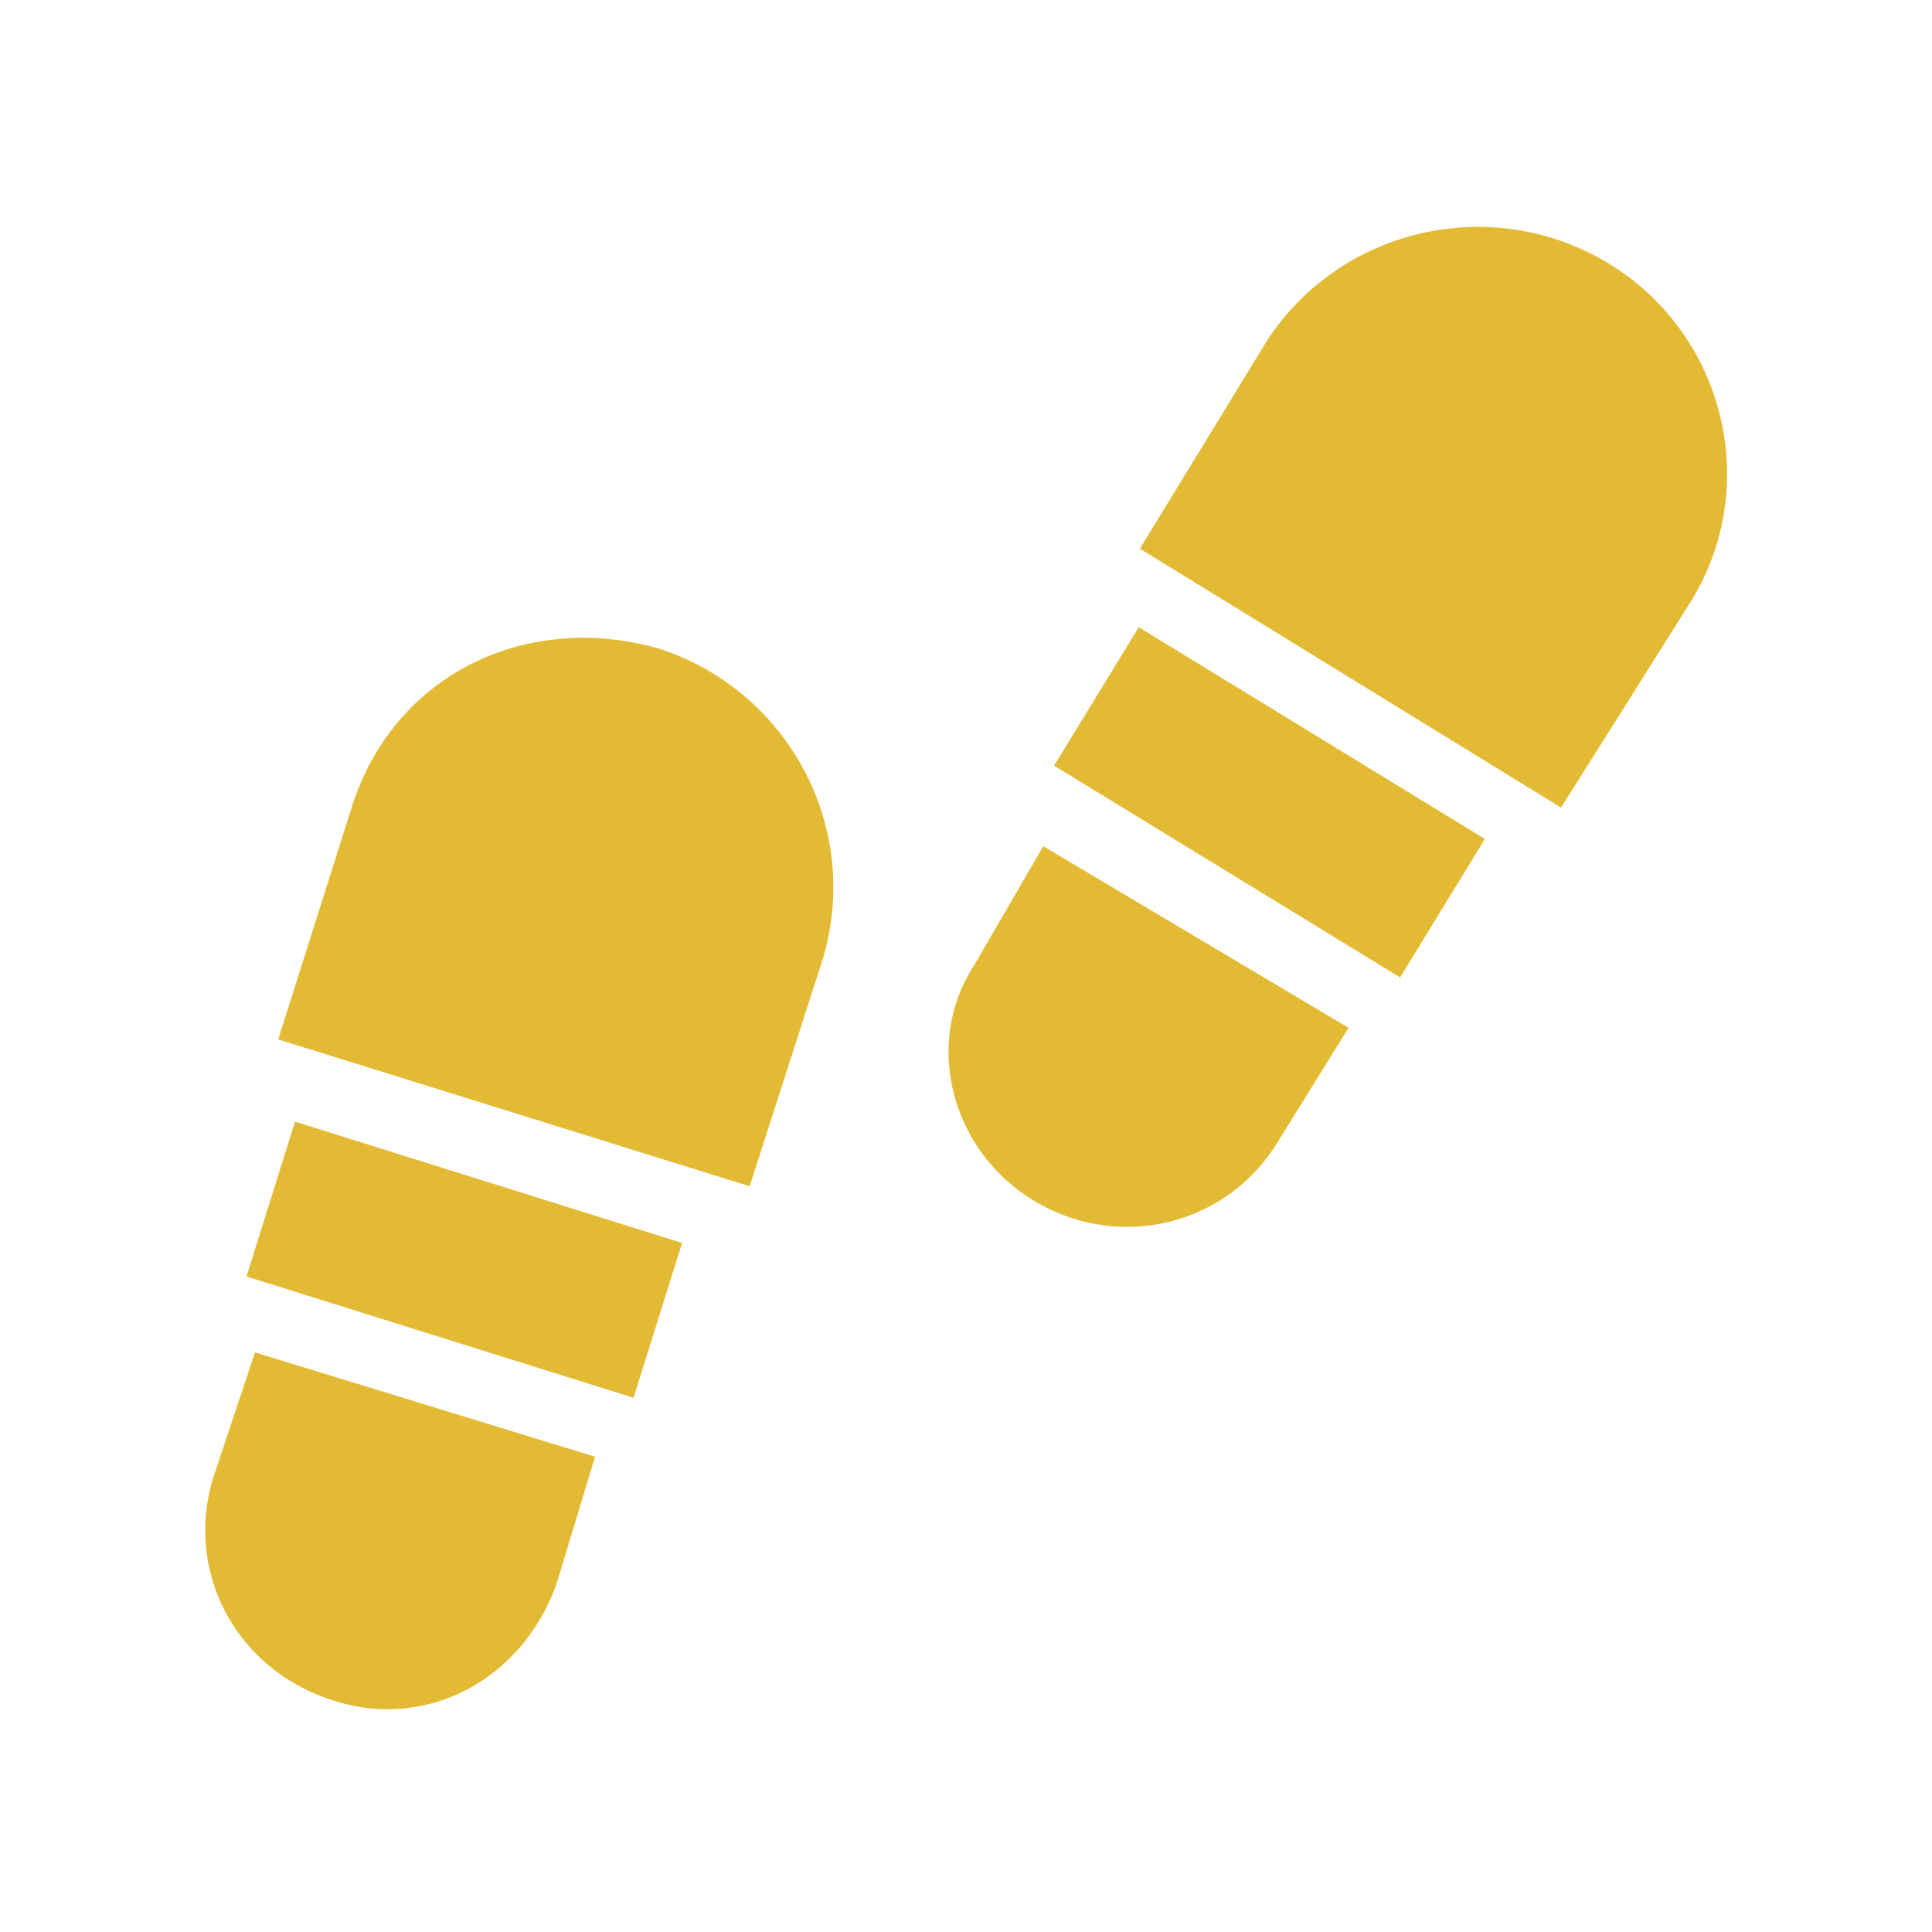 <?xml version="1.0" encoding="utf-8"?>
<!-- Generator: Adobe Illustrator 19.0.0, SVG Export Plug-In . SVG Version: 6.00 Build 0)  -->
<svg version="1.1" id="Layer_1" xmlns="http://www.w3.org/2000/svg" xmlns:xlink="http://www.w3.org/1999/xlink" x="0px" y="0px"
	viewBox="0 0 50 50" style="enable-background:new 0 0 50 50;" xml:space="preserve">
	<style type="text/css">
		.st0{fill:#e3ba33;}
	</style>
	<g id="XMLID_1_">
		<path id="XMLID_7_" class="st0" d="M21.3,24.8c1-3.4-0.9-6.9-4.2-8c-3.4-1-6.9,0.6-8,4.1h0l-1.9,6l12.2,3.8L21.3,24.8L21.3,24.8z"
			/>
			<path id="XMLID_6_" class="st0" d="M5.5,38.3c-0.7,2.4,0.6,4.9,3.1,5.7c2.4,0.8,4.9-0.5,5.8-3h0l1-3.3L6.6,35L5.5,38.3L5.5,38.3z"
				/>
				
				<rect id="XMLID_5_" x="6.8" y="30.6" transform="matrix(-0.954 -0.299 0.299 -0.954 13.734 67.4)" class="st0" width="10.5" height="4.2"/>
				<path id="XMLID_4_" class="st0" d="M43.8,15.5c1.8-3,0.8-6.9-2.2-8.7c-3-1.8-6.9-0.9-8.8,2l0,0l-3.3,5.4l10.9,6.7L43.8,15.5
					L43.8,15.5z"/>
					<path id="XMLID_3_" class="st0" d="M25.2,25c-1.3,2-0.6,4.8,1.6,6.1c2.2,1.3,5,0.6,6.3-1.6l0,0l1.8-2.9L27,21.9L25.2,25L25.2,25z"
						/>
						
						<rect id="XMLID_2_" x="27.7" y="18.7" transform="matrix(-0.853 -0.522 0.522 -0.853 50.102 55.706)" class="st0" width="10.5" height="4.2"/>
					</g>
				</svg>
